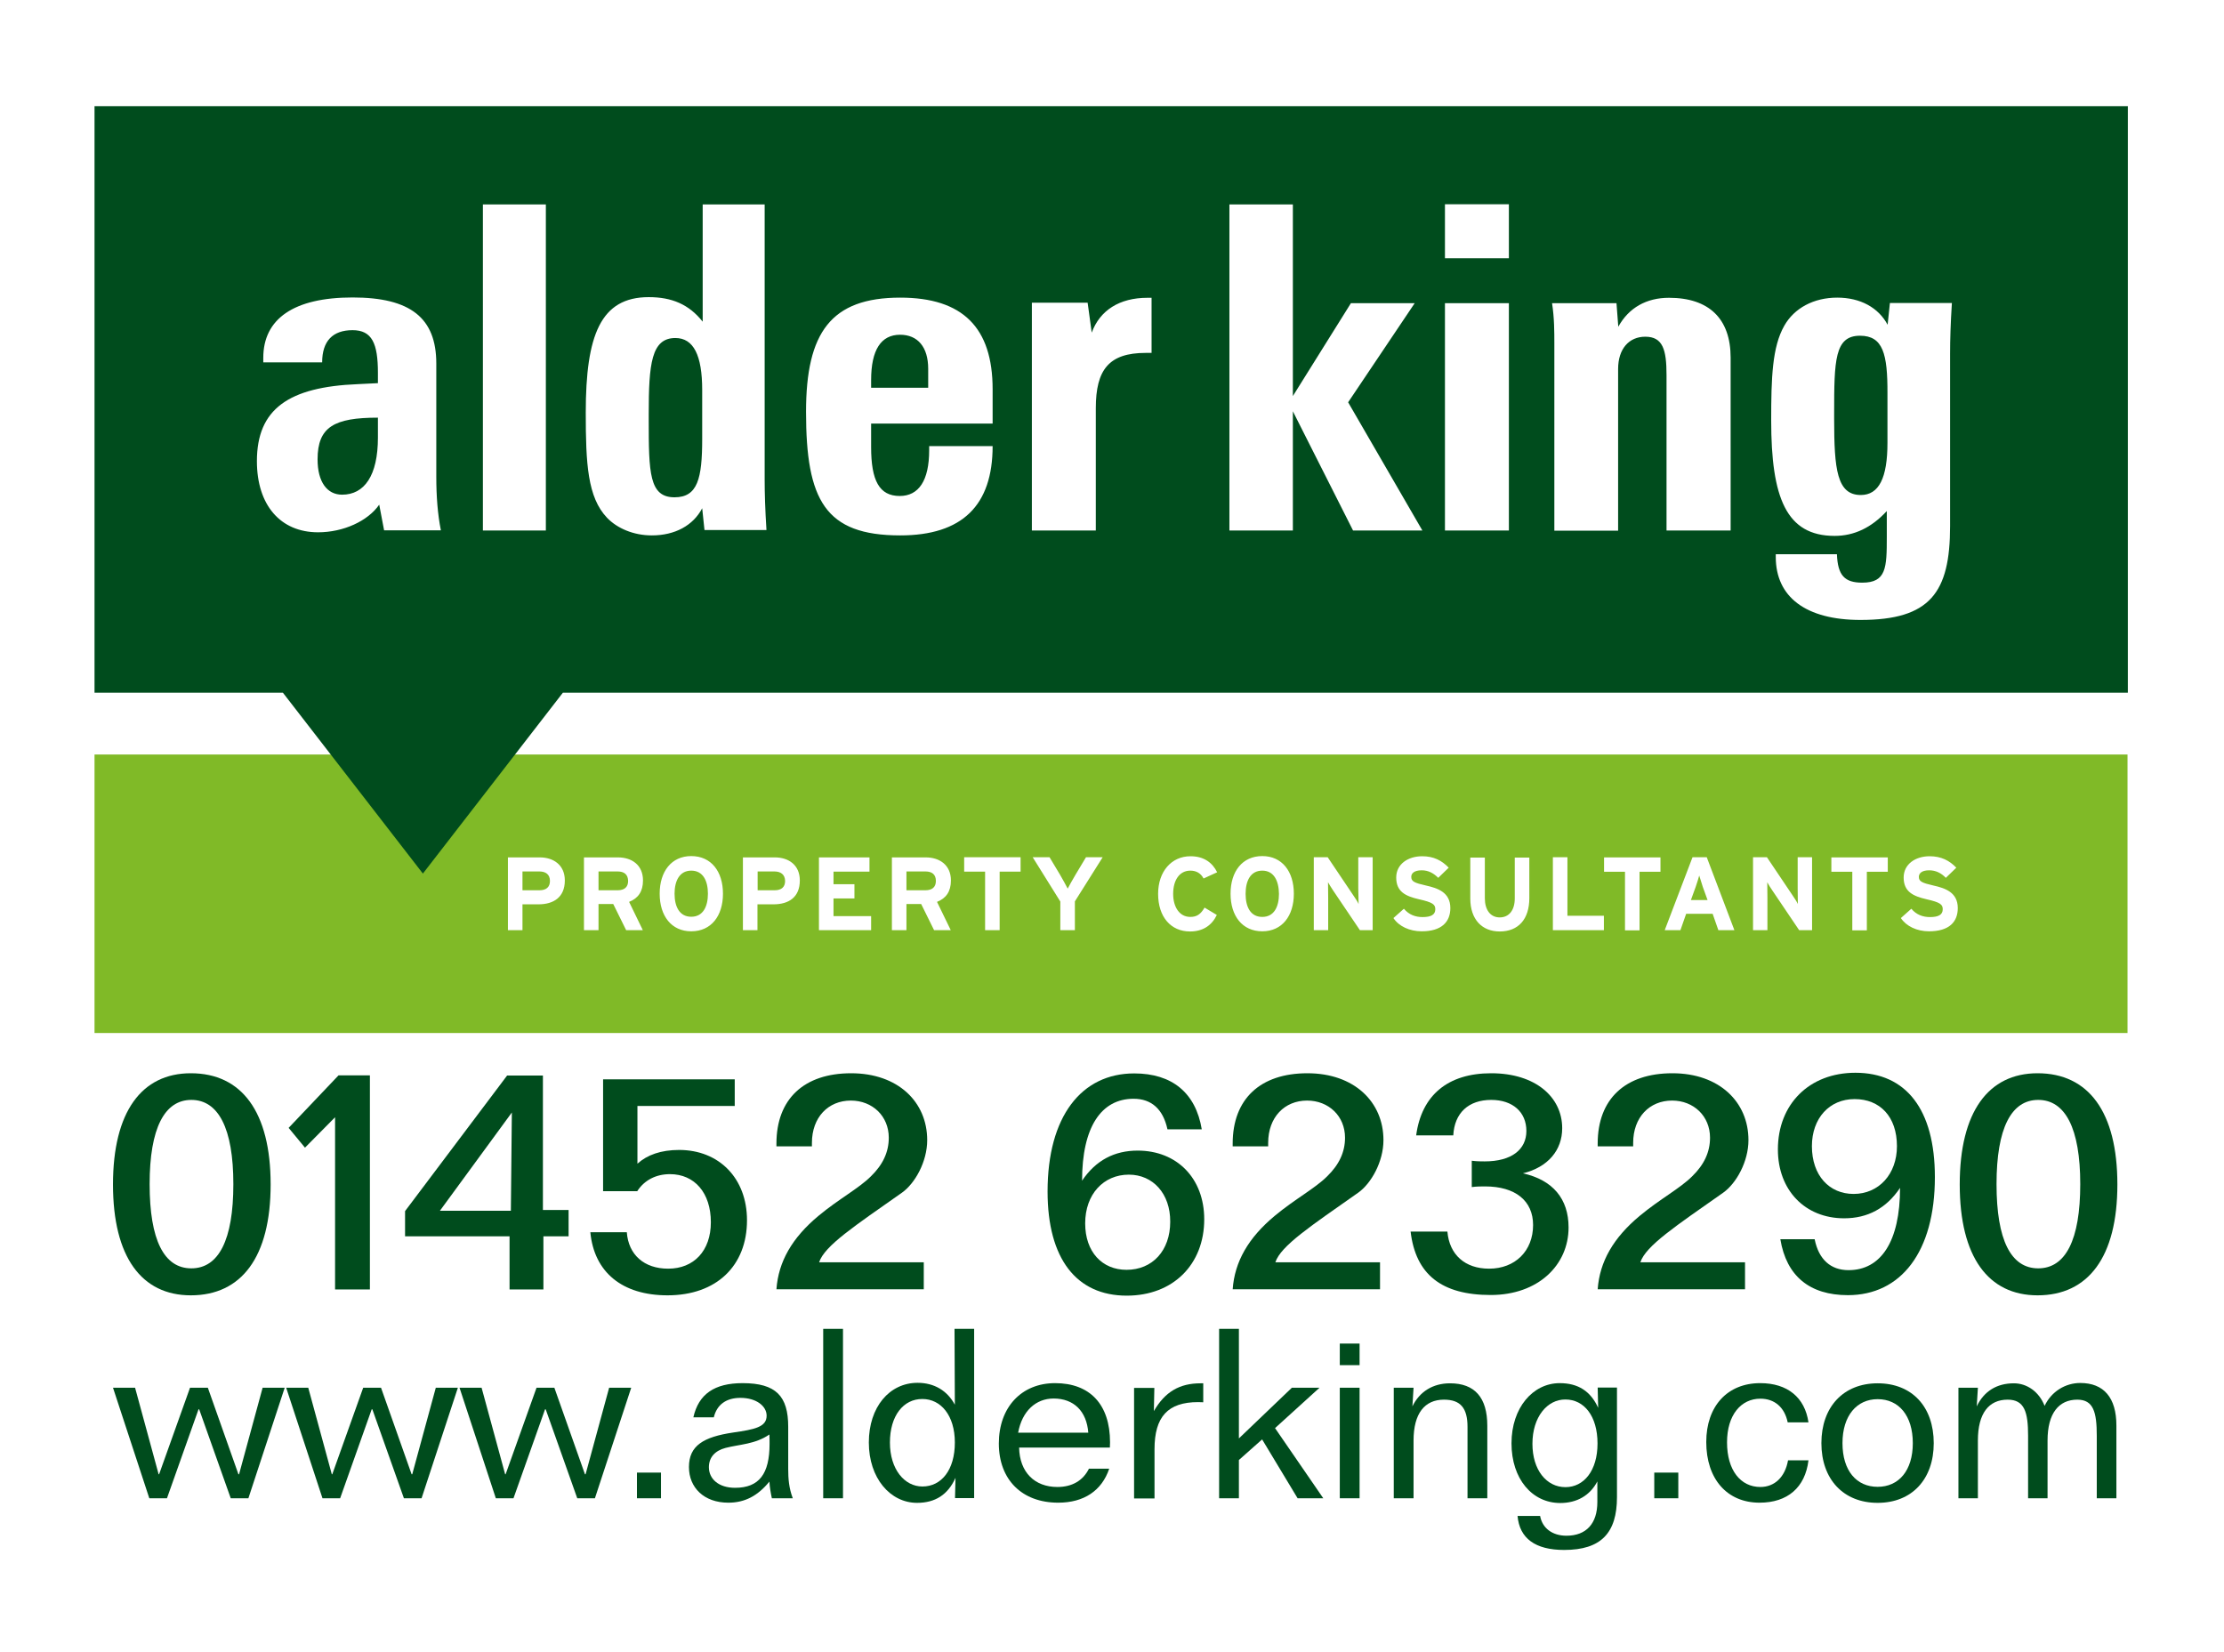 <?xml version="1.0" encoding="utf-8"?>
<!-- Generator: Adobe Illustrator 25.2.0, SVG Export Plug-In . SVG Version: 6.00 Build 0)  -->
<svg version="1.1" id="Layer_1" xmlns="http://www.w3.org/2000/svg" xmlns:xlink="http://www.w3.org/1999/xlink" x="0px" y="0px"
	 viewBox="0 0 136 101" style="enable-background:new 0 0 136 101;" xml:space="preserve">
<style type="text/css">
	.st0{fill:#80BA27;}
	.st1{fill:#004C1D;}
</style>
<g>
	<path class="st0" d="M5.78,46.14v17.03h124.32V46.14H5.78z M77.19,53.24c-0.72,0-1.02,0.62-1.02,1.42c0,0.8,0.3,1.41,1.02,1.41
		c0.72,0,1.02-0.62,1.02-1.41C78.2,53.86,77.9,53.24,77.19,53.24 M32.98,53.29h-1.03v1.15h1.04c0.41,0,0.64-0.19,0.64-0.57
		C33.63,53.47,33.37,53.29,32.98,53.29 M117.96,56.95c-0.74,0-1.39-0.31-1.72-0.81l0.64-0.57c0.31,0.37,0.71,0.51,1.14,0.51
		c0.53,0,0.78-0.15,0.78-0.48c0-0.29-0.15-0.42-0.99-0.61c-0.82-0.19-1.4-0.46-1.4-1.33c0-0.81,0.71-1.3,1.59-1.3
		c0.7,0,1.21,0.26,1.63,0.7l-0.64,0.62c-0.28-0.29-0.61-0.46-1.02-0.46c-0.47,0-0.63,0.2-0.63,0.4c0,0.28,0.19,0.37,0.89,0.53
		c0.71,0.16,1.49,0.41,1.49,1.38C119.72,56.38,119.19,56.95,117.96,56.95 M115.44,53.31h-1.28v3.58h-0.89v-3.58h-1.28v-0.88h3.45
		V53.31z M110.81,56.88h-0.79l-1.64-2.43c-0.11-0.16-0.25-0.38-0.31-0.5c0,0.16,0.01,0.72,0.01,0.97v1.96h-0.88v-4.46h0.85
		l1.58,2.35c0.11,0.16,0.26,0.39,0.31,0.51c0-0.17-0.01-0.73-0.01-0.97v-1.89h0.88V56.88z M105.08,56.88l-0.35-1h-1.62l-0.35,1
		h-0.96l1.7-4.46h0.87l1.69,4.46H105.08z M101.54,53.31h-1.28v3.58h-0.89v-3.58h-1.28v-0.88h3.45V53.31z M98.08,56.88h-3.12v-4.46
		h0.89v3.58h2.23V56.88z M93.52,54.92c0,1.29-0.67,2.04-1.81,2.04c-1.08,0-1.8-0.73-1.8-2.02v-2.5h0.89v2.49
		c0,0.71,0.34,1.17,0.91,1.17c0.57,0,0.92-0.44,0.92-1.16v-2.5h0.89V54.92z M86.94,56.95c-0.75,0-1.4-0.31-1.73-0.81l0.64-0.57
		c0.31,0.37,0.71,0.51,1.14,0.51c0.53,0,0.78-0.15,0.78-0.48c0-0.29-0.15-0.42-1-0.61c-0.82-0.19-1.39-0.46-1.39-1.33
		c0-0.81,0.71-1.3,1.59-1.3c0.7,0,1.2,0.26,1.62,0.7l-0.64,0.62c-0.29-0.29-0.61-0.46-1.01-0.46c-0.48,0-0.64,0.2-0.64,0.4
		c0,0.28,0.19,0.37,0.9,0.53c0.71,0.16,1.49,0.41,1.49,1.38C88.69,56.38,88.15,56.95,86.94,56.95 M83.96,56.88h-0.8l-1.64-2.43
		c-0.1-0.16-0.25-0.38-0.31-0.5c0,0.16,0.01,0.72,0.01,0.97v1.96h-0.88v-4.46h0.85l1.58,2.35c0.11,0.16,0.26,0.39,0.31,0.51
		c0-0.17-0.02-0.73-0.02-0.97v-1.89h0.88V56.88z M77.19,56.95c-1.22,0-1.94-0.94-1.94-2.3c0-1.36,0.72-2.3,1.94-2.3
		c1.21,0,1.93,0.94,1.93,2.3C79.12,56.01,78.4,56.95,77.19,56.95 M72.79,56.07c0.4,0,0.64-0.17,0.87-0.57l0.75,0.45
		c-0.3,0.63-0.84,1.01-1.64,1.01c-1.17,0-1.95-0.89-1.95-2.3c0-1.36,0.81-2.3,1.98-2.3c0.84,0,1.35,0.41,1.63,0.98l-0.83,0.38
		c-0.16-0.3-0.42-0.48-0.81-0.48c-0.67,0-1.05,0.59-1.05,1.42C71.74,55.46,72.12,56.07,72.79,56.07 M65.73,55.12v1.76h-0.89v-1.75
		l-1.69-2.71h1.03l0.63,1.05c0.16,0.27,0.4,0.71,0.48,0.87c0.09-0.17,0.32-0.59,0.49-0.87l0.63-1.05h1.02L65.73,55.12z M62.41,53.3
		h-1.28v3.58h-0.89V53.3h-1.28v-0.88h3.45V53.3z M58.14,56.88h-1.02l-0.79-1.6h-0.9v1.6h-0.89v-4.45h2.07
		c0.84,0,1.54,0.46,1.54,1.41c0,0.67-0.29,1.09-0.85,1.31L58.14,56.88z M53.27,56.88h-3.19v-4.45h3.09v0.87h-2.2v0.77h1.28v0.87
		h-1.28v1.08h2.3V56.88z M47.3,55.3h-0.98v1.58h-0.89v-4.45h1.95c0.84,0,1.53,0.46,1.53,1.41C48.91,54.87,48.23,55.3,47.3,55.3
		 M42.27,56.95c-1.21,0-1.93-0.94-1.93-2.3c0-1.36,0.72-2.3,1.93-2.3c1.22,0,1.94,0.94,1.94,2.3
		C44.21,56.01,43.49,56.95,42.27,56.95 M39.31,56.88h-1.02l-0.79-1.6h-0.9v1.6h-0.89v-4.45h2.08c0.84,0,1.53,0.46,1.53,1.41
		c0,0.67-0.29,1.09-0.85,1.31L39.31,56.88z M32.93,55.3h-0.98v1.58h-0.89v-4.45h1.95c0.83,0,1.53,0.46,1.53,1.41
		C34.54,54.87,33.85,55.3,32.93,55.3 M37.76,53.29H36.6v1.15h1.17c0.41,0,0.64-0.19,0.64-0.57C38.4,53.46,38.16,53.29,37.76,53.29
		 M103.91,53.54c-0.04,0.16-0.13,0.43-0.22,0.7l-0.29,0.8h1.02l-0.29-0.8C104.05,53.98,103.96,53.71,103.91,53.54 M56.59,53.29
		h-1.16v1.15h1.16c0.41,0,0.64-0.19,0.64-0.57C57.23,53.46,56.98,53.29,56.59,53.29 M47.35,53.29h-1.02v1.15h1.04
		c0.41,0,0.64-0.19,0.64-0.57C48,53.47,47.74,53.29,47.35,53.29 M42.27,53.24c-0.71,0-1.02,0.62-1.02,1.41
		c0,0.79,0.3,1.41,1.02,1.41c0.72,0,1.02-0.62,1.02-1.41C43.29,53.86,42.99,53.24,42.27,53.24"/>
	<path class="st1" d="M113.74,20.53c-1.55,0-1.58,1.5-1.58,4.76v0.33c0,3.08,0.17,4.65,1.63,4.65c1.11,0,1.63-1.05,1.63-3.19v-3.02
		C115.43,21.64,115.15,20.53,113.74,20.53 M41.3,20.67c-1.47,0-1.63,1.58-1.63,4.65v0.33c0,3.27,0.03,4.76,1.58,4.76
		c1.41,0,1.69-1.14,1.69-3.57v-2.99C42.94,21.72,42.41,20.67,41.3,20.67 M19.42,28.09c0,1.38,0.58,2.16,1.5,2.16
		c1.36,0,2.19-1.16,2.19-3.49v-1.22C20.44,25.54,19.42,26.1,19.42,28.09 M119.25,21.61v10.56c0,4.07-1.22,5.74-5.48,5.74
		c-3.35,0-5.18-1.41-5.18-3.85v-0.17h3.74c0.05,1.3,0.47,1.74,1.55,1.74c1.47,0,1.5-0.91,1.5-2.8v-1.58c-0.94,1.02-2,1.52-3.19,1.52
		c-2.96,0-3.88-2.33-3.88-7.06c0-2.6,0.06-4.49,0.8-5.79c0.61-1.08,1.8-1.72,3.24-1.72c1.41,0,2.52,0.61,3.08,1.66l0.14-1.33h3.79
		C119.28,19.78,119.25,20.78,119.25,21.61 M105.81,32.44h-3.9v-9.5c0-1.55-0.22-2.35-1.3-2.35c-1,0-1.66,0.75-1.66,1.97v9.89h-3.9
		V21.03c0-0.75,0-1.58-0.14-2.49h3.94l0.11,1.44c0.64-1.16,1.72-1.77,3.1-1.77c2.44,0,3.77,1.27,3.77,3.66V32.44z M92.27,15.79
		h-3.91v-3.3h3.91V15.79z M92.27,32.44h-3.91V18.54h3.91V32.44z M82.74,32.44l-3.68-7.29v7.29h-3.88V12.5h3.88v11.72l3.55-5.68h3.9
		l-4.07,6.06l4.54,7.84H82.74z M70.42,21.58h-0.36c-2.25,0-3.05,1.03-3.05,3.38v7.48h-3.91V18.51h3.41l0.25,1.83
		c0.5-1.36,1.69-2.13,3.41-2.13h0.25V21.58z M60.7,25.9h-7.43v1.44c0,2.05,0.5,2.99,1.75,2.99c1.16,0,1.8-0.94,1.8-2.8v-0.25h3.88
		c0,3.63-1.86,5.46-5.65,5.46c-4.6,0-5.76-2.16-5.76-7.56c0-4.85,1.53-6.98,5.76-6.98c3.82,0,5.65,1.83,5.65,5.6V25.9z M43.08,32.41
		l-0.14-1.33c-0.55,1.05-1.66,1.66-3.08,1.66c-1.13,0-2.13-0.44-2.74-1.08c-1.19-1.25-1.3-3.3-1.3-6.43c0-4.74,0.91-7.06,3.85-7.06
		c1.41,0,2.46,0.44,3.3,1.5V12.5h3.79v16.84c0,0.8,0.03,1.83,0.11,3.07H43.08z M33.38,32.44h-3.85V12.5h3.85V32.44z M23.49,32.44
		l-0.3-1.58c-0.69,1-2.19,1.69-3.74,1.69c-2.3,0-3.74-1.66-3.74-4.35c0-3.19,1.94-4.54,6.18-4.71l1.22-0.06V22.8
		c0-1.8-0.36-2.61-1.55-2.61c-1.22,0-1.86,0.67-1.86,1.97h-3.6v-0.28c0-2.38,1.86-3.69,5.46-3.69c3.54,0,5.12,1.25,5.12,4.04v6.93
		c0,1.16,0.08,2.27,0.28,3.27H23.49z M5.78,6.49v35.87H17.3l8.56,11.06l8.56-11.06h95.7V6.49H5.78z M55.04,20.47
		c-1.16,0-1.77,0.92-1.77,2.77v0.47h3.49v-1.16C56.76,21.22,56.12,20.47,55.04,20.47"/>
	<g>
		<path class="st1" d="M16.55,72.43c0,4.45-1.79,6.78-4.88,6.78c-3.01,0-4.76-2.34-4.76-6.78c0-4.44,1.75-6.8,4.76-6.8
			C14.78,65.63,16.55,67.99,16.55,72.43z M9.15,72.41c0,3.42,0.88,5.15,2.55,5.15c1.67,0,2.57-1.73,2.57-5.15
			c0-3.42-0.92-5.15-2.57-5.15C10.06,67.26,9.15,68.99,9.15,72.41z"/>
		<path class="st1" d="M22.62,65.77v13.08h-2.13V68.32l-1.84,1.86l-1-1.21l3.05-3.21H22.62z"/>
		<path class="st1" d="M33.2,65.77v8.22h1.57v1.61h-1.54v3.25h-2.07V75.6h-6.39v-1.54l6.24-8.29H33.2z M26.9,74.04h4.34l0.06-6.01
			L26.9,74.04z"/>
		<path class="st1" d="M44.93,66v1.63h-5.95v3.53c0.6-0.54,1.44-0.84,2.55-0.84c2.44,0,4.15,1.73,4.15,4.3
			c0,2.78-1.86,4.59-4.86,4.59c-2.78,0-4.49-1.42-4.72-3.86h2.23c0.1,1.38,1.06,2.23,2.53,2.23c1.57,0,2.61-1.09,2.61-2.84
			c0-1.8-1-2.94-2.5-2.94c-0.86,0-1.57,0.37-2,1.04h-2.09V66H44.93z"/>
		<path class="st1" d="M56.49,77.19v1.65h-9.01c0.12-1.69,0.96-3.15,2.57-4.49c1.25-1.04,2.46-1.67,3.21-2.42
			c0.73-0.71,1.09-1.48,1.09-2.36c0-1.32-1-2.27-2.32-2.27c-1.38,0-2.38,1.02-2.38,2.59c0,0.06,0,0.13,0,0.21h-2.17
			c0-0.06,0-0.12,0-0.17c0-2.73,1.69-4.3,4.57-4.3c2.86,0,4.65,1.75,4.65,4.09c0,1.32-0.75,2.65-1.54,3.21
			c-2.9,2.04-4.74,3.25-5.07,4.26H56.49z"/>
		<path class="st1" d="M71.39,69.05c-0.27-1.23-0.98-1.86-2.07-1.86c-1.98,0-3.15,1.73-3.15,5.01c0.84-1.25,1.98-1.84,3.4-1.84
			c2.4,0,4.07,1.69,4.07,4.2c0,2.76-1.9,4.67-4.74,4.67c-3.07,0-4.84-2.25-4.84-6.37c0-4.59,2.07-7.22,5.3-7.22
			c2.32,0,3.76,1.19,4.13,3.42H71.39z M69.03,71.83c-1.54,0-2.67,1.19-2.67,2.98c0,1.75,1.04,2.84,2.53,2.84
			c1.58,0,2.67-1.17,2.67-2.94C71.57,73,70.51,71.83,69.03,71.83z"/>
		<path class="st1" d="M84.39,77.19v1.65h-9.01c0.12-1.69,0.96-3.15,2.57-4.49c1.25-1.04,2.46-1.67,3.21-2.42
			c0.73-0.71,1.09-1.48,1.09-2.36c0-1.32-1-2.27-2.32-2.27c-1.38,0-2.38,1.02-2.38,2.59c0,0.06,0,0.13,0,0.21h-2.17
			c0-0.06,0-0.12,0-0.17c0-2.73,1.69-4.3,4.57-4.3c2.86,0,4.65,1.75,4.65,4.09c0,1.32-0.75,2.65-1.54,3.21
			c-2.9,2.04-4.74,3.25-5.07,4.26H84.39z"/>
		<path class="st1" d="M95.92,75.06c0,2.3-1.86,4.13-4.76,4.13c-3,0-4.59-1.25-4.9-3.88h2.25c0.12,1.42,1.08,2.27,2.55,2.27
			c1.59,0,2.69-1.08,2.69-2.67c0-1.48-1.08-2.36-2.94-2.36c-0.23,0-0.5,0-0.81,0.04v-1.61c0.31,0.04,0.58,0.04,0.79,0.04
			c1.65,0,2.55-0.73,2.55-1.86c0-1.15-0.83-1.9-2.15-1.9c-1.38,0-2.25,0.79-2.32,2.17H86.6c0.33-2.46,1.94-3.8,4.59-3.8
			c2.71,0,4.34,1.46,4.34,3.36c0,1.34-0.86,2.38-2.4,2.76C94.96,72.16,95.92,73.31,95.92,75.06z"/>
		<path class="st1" d="M106.71,77.19v1.65H97.7c0.12-1.69,0.96-3.15,2.57-4.49c1.25-1.04,2.46-1.67,3.21-2.42
			c0.73-0.71,1.09-1.48,1.09-2.36c0-1.32-1-2.27-2.32-2.27c-1.38,0-2.38,1.02-2.38,2.59c0,0.06,0,0.13,0,0.21H97.7
			c0-0.06,0-0.12,0-0.17c0-2.73,1.69-4.3,4.57-4.3c2.86,0,4.65,1.75,4.65,4.09c0,1.32-0.75,2.65-1.54,3.21
			c-2.9,2.04-4.74,3.25-5.07,4.26H106.71z"/>
		<path class="st1" d="M110.97,75.79c0.25,1.23,0.98,1.88,2.07,1.88c1.98,0,3.15-1.75,3.15-5.03c-0.84,1.25-1.98,1.86-3.42,1.86
			c-2.38,0-4.05-1.71-4.05-4.21c0-2.77,1.92-4.69,4.74-4.69c3.09,0,4.86,2.23,4.86,6.38c0,4.59-2.09,7.22-5.32,7.22
			c-2.34,0-3.76-1.17-4.13-3.42H110.97z M113.41,67.21c-1.54,0-2.61,1.17-2.61,2.88c0,1.79,1.06,2.92,2.55,2.92
			c1.54,0,2.65-1.21,2.65-2.92C116,68.28,114.96,67.21,113.41,67.21z"/>
		<path class="st1" d="M129.48,72.43c0,4.45-1.79,6.78-4.88,6.78c-3.01,0-4.76-2.34-4.76-6.78c0-4.44,1.75-6.8,4.76-6.8
			C127.71,65.63,129.48,67.99,129.48,72.43z M122.09,72.41c0,3.42,0.88,5.15,2.55,5.15s2.57-1.73,2.57-5.15
			c0-3.42-0.92-5.15-2.57-5.15C122.99,67.26,122.09,68.99,122.09,72.41z"/>
	</g>
	<g>
		<path class="st1" d="M8.26,84.86l1.44,5.29h0.03l1.89-5.29h1.09l1.87,5.29h0.04l1.44-5.29h1.35l-2.22,6.76h-1.08l-1.93-5.44h-0.04
			l-1.93,5.44H9.13l-2.22-6.76H8.26z"/>
		<path class="st1" d="M18.85,84.86l1.44,5.29h0.03l1.89-5.29h1.09l1.87,5.29h0.04l1.44-5.29h1.35l-2.22,6.76h-1.08l-1.93-5.44
			h-0.04l-1.93,5.44h-1.08l-2.22-6.76H18.85z"/>
		<path class="st1" d="M29.45,84.86l1.44,5.29h0.03l1.89-5.29h1.09l1.87,5.29h0.04l1.44-5.29h1.35l-2.22,6.76H35.3l-1.93-5.44h-0.04
			l-1.93,5.44h-1.08l-2.22-6.76H29.45z"/>
		<path class="st1" d="M40.42,90.05v1.57h-1.47v-1.57H40.42z"/>
		<path class="st1" d="M48.2,89.83c0,0.58,0.04,1.16,0.28,1.79h-1.28c-0.07-0.32-0.13-0.67-0.15-1.02c-0.71,0.87-1.5,1.29-2.51,1.29
			c-1.5,0-2.41-0.93-2.41-2.18c0-1.31,0.89-1.84,2.7-2.11c1.31-0.19,2.05-0.33,2.05-1.03c0-0.58-0.62-1.09-1.6-1.09
			c-0.87,0-1.44,0.41-1.63,1.19H42.4c0.32-1.42,1.29-2.09,3.01-2.09c2.05,0,2.79,0.8,2.79,2.67V89.83z M44.37,88.54
			c-0.65,0.17-1.02,0.58-1.02,1.18c0,0.73,0.61,1.26,1.6,1.26c1.48,0,2.11-0.86,2.11-2.69c0-0.19,0-0.36-0.01-0.57
			C46.18,88.32,45.22,88.32,44.37,88.54z"/>
		<path class="st1" d="M51.55,81.26v10.36h-1.21V81.26H51.55z"/>
		<path class="st1" d="M59.57,81.26v10.35H58.4l0.03-1.24c-0.46,1.03-1.24,1.53-2.35,1.53c-1.64,0-2.95-1.51-2.95-3.69
			c0-2.17,1.26-3.65,2.98-3.65c1.02,0,1.82,0.48,2.28,1.34l-0.02-4.64H59.57z M54.42,88.21c0,1.64,0.89,2.69,1.99,2.69
			c1.15,0,1.98-1,1.98-2.69c0-1.66-0.86-2.66-1.98-2.66C55.24,85.54,54.42,86.58,54.42,88.21z"/>
		<path class="st1" d="M62.32,88.52c0.03,1.51,0.95,2.41,2.34,2.41c0.9,0,1.57-0.39,1.93-1.12h1.24c-0.45,1.34-1.54,2.08-3.12,2.08
			c-2.22,0-3.63-1.41-3.63-3.62s1.38-3.69,3.44-3.69c2.12,0,3.36,1.29,3.36,3.62c0,0.1-0.01,0.2-0.01,0.32H62.32z M64.43,85.52
			c-1.09,0-1.93,0.77-2.17,2.09h4.29C66.45,86.29,65.66,85.52,64.43,85.52z"/>
		<path class="st1" d="M73.58,85.75c-0.1,0-0.2-0.01-0.31-0.01c-1.86,0-2.67,0.9-2.67,2.88v3.01h-1.25v-6.76h1.24l-0.03,1.42
			c0.68-1.18,1.57-1.7,2.86-1.7c0.06,0,0.1,0,0.16,0V85.75z"/>
		<path class="st1" d="M75.76,81.26v6.7l3.24-3.1h1.69l-2.72,2.47l2.95,4.29h-1.57l-2.17-3.6l-1.42,1.26v2.34h-1.21V81.26H75.76z"/>
		<path class="st1" d="M83.14,82.16v1.32h-1.21v-1.32H83.14z M83.14,84.86v6.76h-1.21v-6.76H83.14z"/>
		<path class="st1" d="M90.95,91.62h-1.21v-4.36c0-1.15-0.42-1.67-1.44-1.67c-1.18,0-1.86,0.84-1.86,2.5v3.53h-1.21v-6.76h1.21
			L86.37,86c0.44-0.9,1.25-1.41,2.3-1.41c1.51,0,2.28,0.87,2.28,2.59V91.62z"/>
		<path class="st1" d="M95.41,91.91c-1.71,0-2.98-1.47-2.98-3.65c0-2.18,1.31-3.68,2.95-3.68c1.12,0,1.89,0.49,2.35,1.51l-0.03-1.24
			h1.18v6.7c0,2.19-0.97,3.23-3.23,3.23c-1.77,0-2.73-0.71-2.85-2.08h1.38c0.13,0.74,0.74,1.21,1.61,1.21
			c1.21,0,1.89-0.74,1.89-2.06v-1.26C97.23,91.45,96.43,91.91,95.41,91.91z M93.71,88.29c0,1.6,0.86,2.65,2.02,2.65
			c1.12,0,1.96-1,1.96-2.67c0-1.69-0.83-2.69-1.96-2.69C94.62,85.57,93.71,86.64,93.71,88.29z"/>
		<path class="st1" d="M102.63,90.05v1.57h-1.47v-1.57H102.63z"/>
		<path class="st1" d="M109.32,86.98c-0.19-0.93-0.81-1.45-1.67-1.45c-1.18,0-2.04,0.99-2.04,2.67c0,1.71,0.83,2.73,2.04,2.73
			c0.86,0,1.51-0.6,1.69-1.63h1.25c-0.2,1.66-1.28,2.59-2.99,2.59c-1.99,0-3.26-1.45-3.26-3.71c0-2.19,1.29-3.6,3.3-3.6
			c1.66,0,2.73,0.87,2.95,2.4H109.32z"/>
		<path class="st1" d="M118.25,88.25c0,2.21-1.34,3.65-3.43,3.65c-2.09,0-3.44-1.44-3.44-3.65s1.34-3.66,3.44-3.66
			C116.93,84.59,118.25,86.03,118.25,88.25z M112.67,88.25c0,1.69,0.86,2.67,2.15,2.67c1.29,0,2.15-0.99,2.15-2.67
			c0-1.69-0.86-2.69-2.15-2.69C113.55,85.56,112.67,86.56,112.67,88.25z"/>
		<path class="st1" d="M129.41,91.62h-1.19V87.8c0-1.44-0.2-2.21-1.19-2.21c-1.13,0-1.82,0.83-1.82,2.5v3.53h-1.19V87.8
			c0-1.45-0.22-2.21-1.25-2.21c-1.15,0-1.82,0.83-1.82,2.5v3.53h-1.19v-6.76h1.19L120.88,86c0.44-0.92,1.22-1.41,2.27-1.41
			c0.8,0,1.54,0.51,1.88,1.38c0.42-0.89,1.28-1.4,2.18-1.4c1.44,0,2.21,0.9,2.21,2.6V91.62z"/>
	</g>
</g>
</svg>
